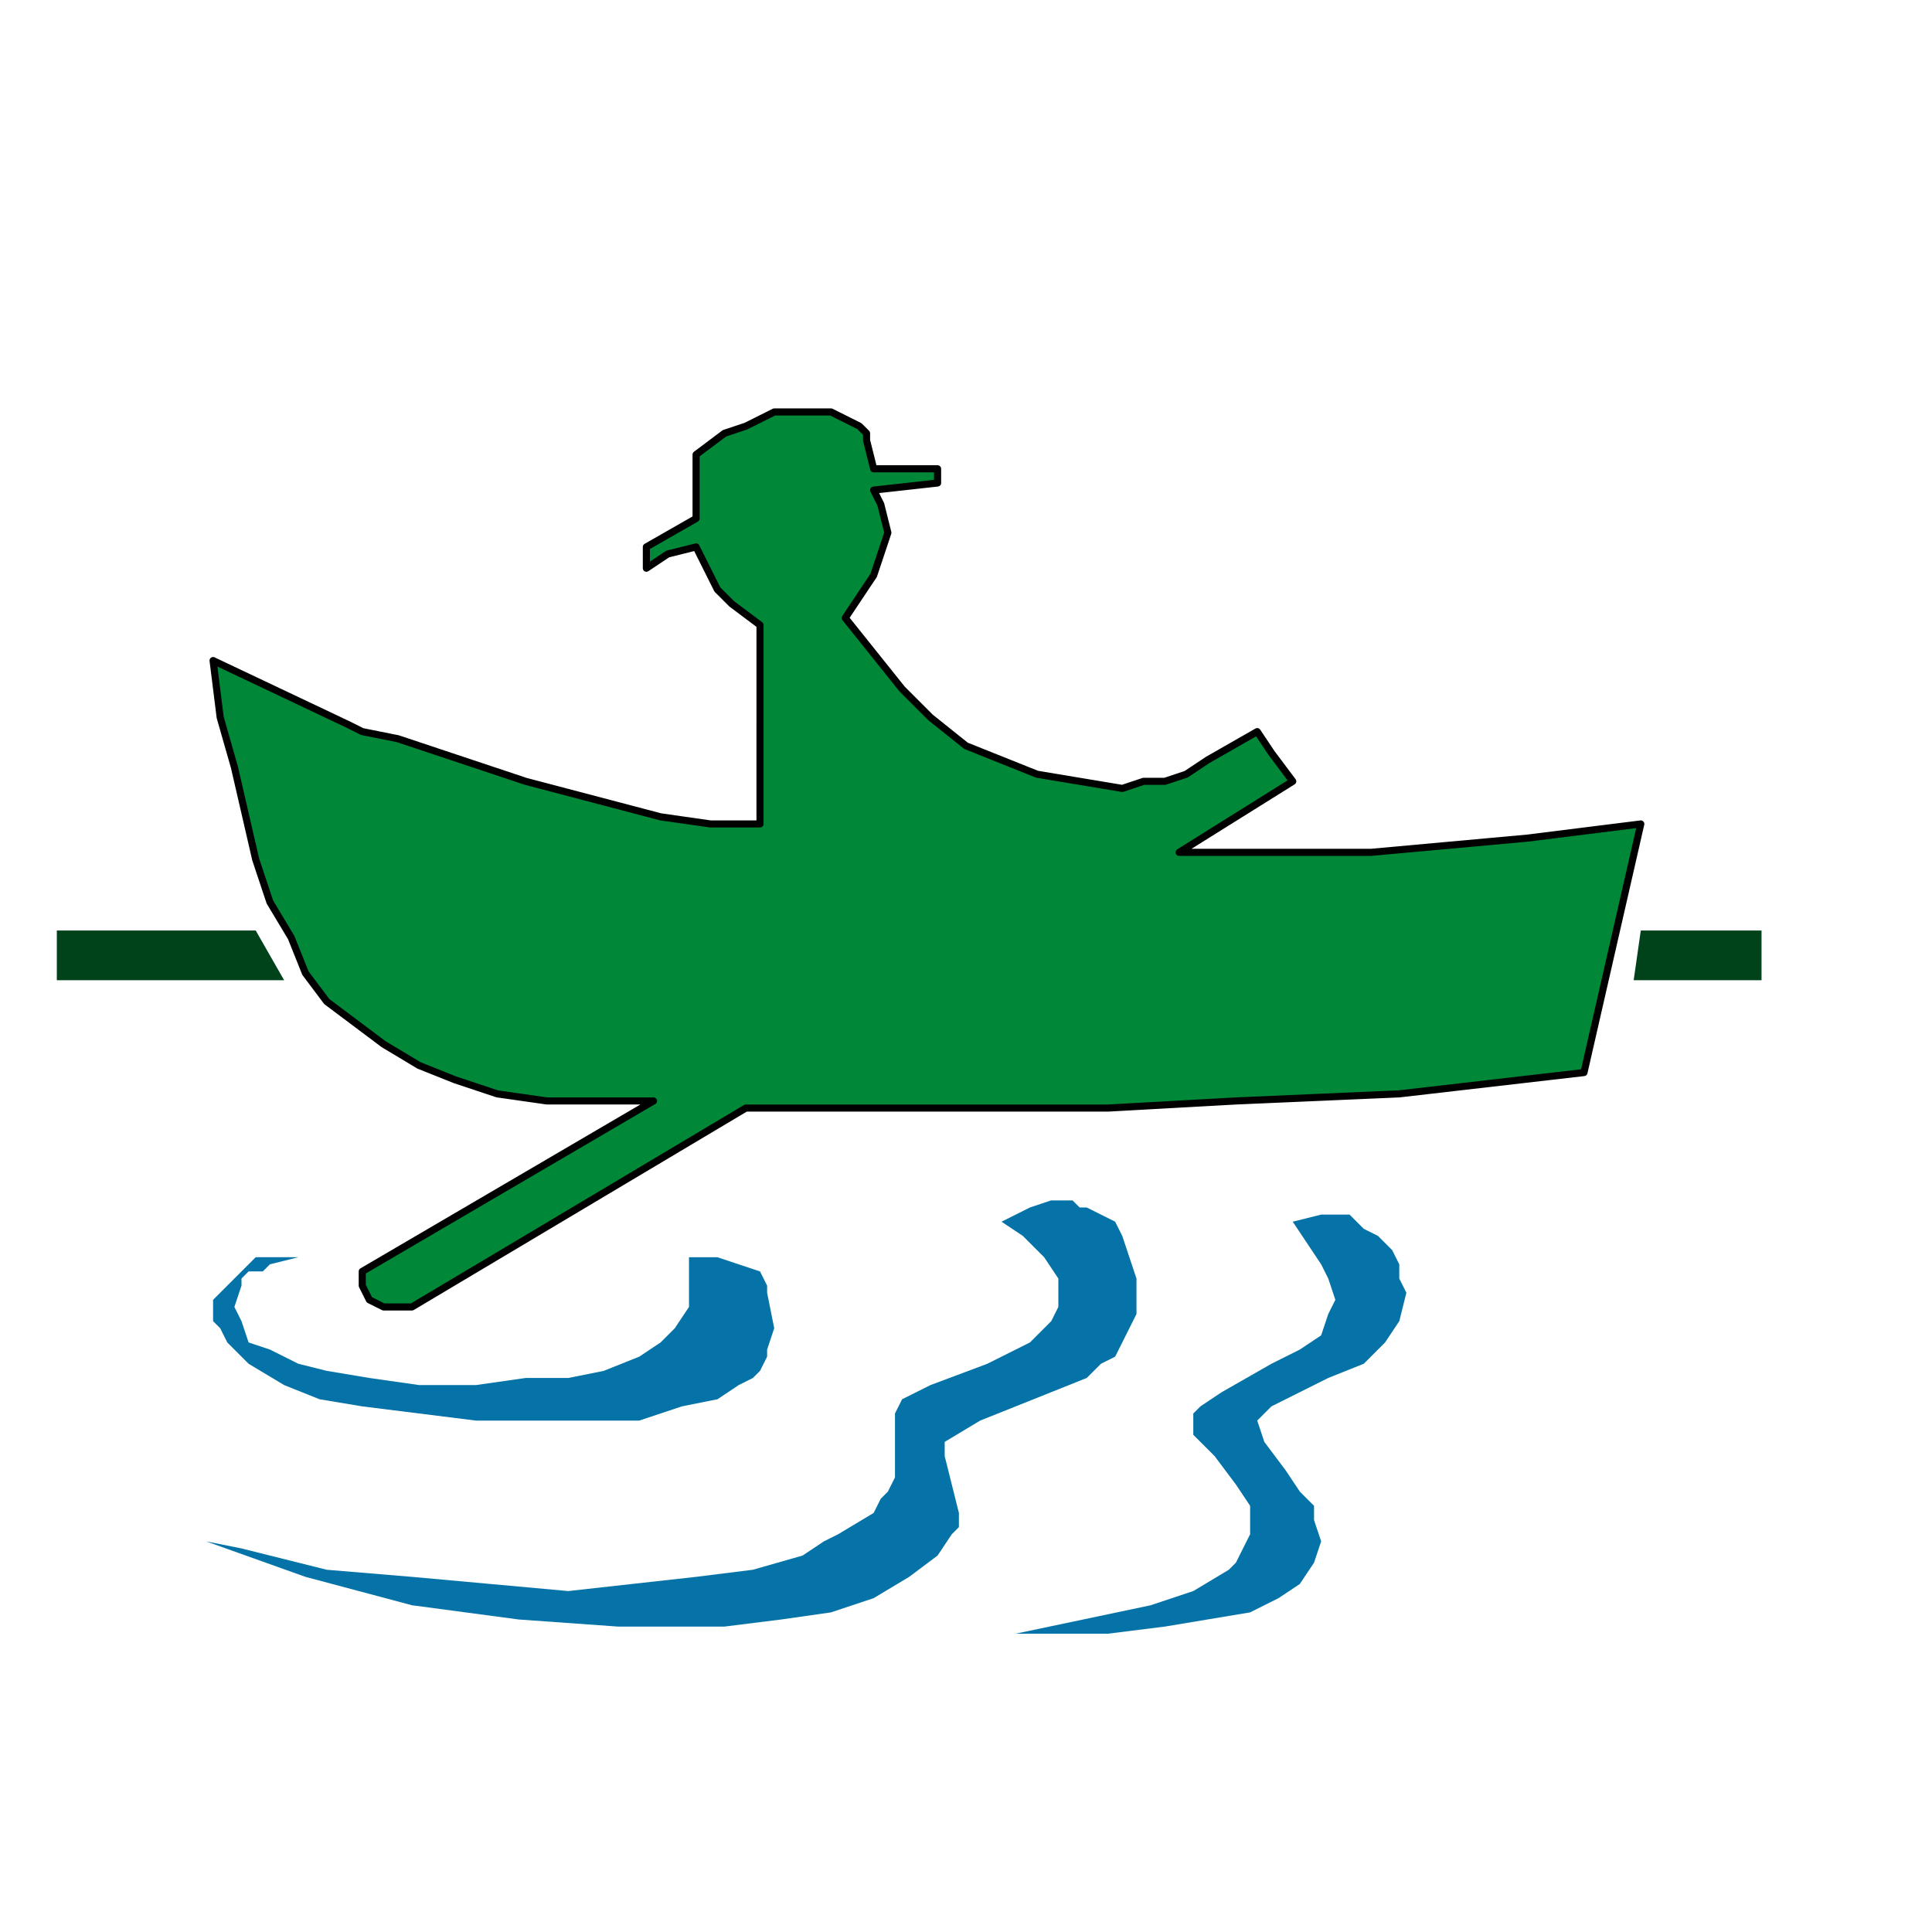 <svg xmlns="http://www.w3.org/2000/svg" width="45.333" height="45.333" fill-rule="evenodd" stroke-linecap="round" preserveAspectRatio="none" viewBox="0 0 272 272"><style>.pen2{stroke:none}.brush4{fill:#0573a7}</style><path d="m105 156-47 28h-4l-2-1-1-2v-2l41-24H77l-7-1-6-2-5-2-5-3-4-3-4-3-3-4-2-5-3-5-2-6-3-13-2-7-1-8 19 9 2 1 5 1 18 6 19 5 7 1h7V88l-4-3-2-2-1-2-2-4-4 1-3 2v-3l7-4v-9l4-3 3-1 4-2h8l2 1 2 1 1 1v1l1 4h9v2l-9 1 1 2 1 4-1 3-1 3-2 3-2 3 4 5 4 5 4 4 5 4 5 2 5 2 6 1 6 1 3-1h3l3-1 3-2 7-4 2 3 3 4-16 10h27l22-2 16-2-8 35-26 3-23 1-18 1h-51z" class="pen2" style="fill:#008737"/><path fill="none" d="m105 156-47 28h-4l-2-1-1-2v-2l41-24H77l-7-1-6-2-5-2-5-3-4-3-4-3-3-4-2-5-3-5-2-6-3-13-2-7-1-8 19 9 2 1 5 1 18 6 19 5 7 1h7V88l-4-3-2-2-1-2-2-4-4 1-3 2v-3l7-4v-9l4-3 3-1 4-2h8l2 1 2 1 1 1v1l1 4h9v2l-9 1 1 2 1 4-1 3-1 3-2 3-2 3 4 5 4 5 4 4 5 4 5 2 5 2 6 1 6 1 3-1h3l3-1 3-2 7-4 2 3 3 4-16 10h27l22-2 16-2-8 35-26 3-23 1-18 1h-51" style="stroke:#000;stroke-width:1;stroke-linejoin:round"/><path d="M40 138H8v-7h28l4 7zm191-7h17v7h-18l1-7z" class="pen2" style="fill:#00431b"/><path d="m29 217 5 1 12 3 12 1 11 1 11 1 9-1 9-1 8-1 7-2 3-2 2-1 5-3 1-2 1-1 1-2v-9l1-2 2-1 2-1 8-3 6-3 3-3 1-2v-4l-2-3-3-3-3-2 4-2 3-1h3l1 1h1l2 1 2 1 1 2 1 3 1 3v5l-1 2-2 4-2 1-2 2-5 2-10 4-5 3v2l2 8v2l-1 1-2 3-4 3-5 3-6 2-7 1-8 1H87l-14-1-15-2-15-4-14-5zm139-15v-3l1-1 3-2 7-4 4-2 3-2 1-3 1-2-1-3-1-2-2-3-2-3 4-1h4l2 2 2 1 2 2 1 2v2l1 2-1 4-2 3-3 3-5 2-8 4-1 1-1 1 1 3 3 4 2 3 2 2v2l1 3-1 3-2 3-3 2-4 2-6 1-6 1-8 1h-13l19-4 6-2 5-3 1-1 1-2 1-2v-4l-2-3-3-4-3-3z" class="pen2 brush4"/><path d="M97 177h4l3 1 3 1 1 2v1l1 5-1 3v1l-1 2-1 1-2 1-3 2-5 1-6 2H67l-8-1-8-1-6-1-5-2-5-3-3-3-1-2-1-1v-3l2-2 2-2 2-2h6l-4 1-1 1h-2l-1 1v1l-1 3 1 2 1 3 3 1 4 2 4 1 6 1 7 1h8l7-1h6l5-1 5-2 3-2 1-1 1-1 2-3v-7z" class="pen2 brush4"/></svg>
